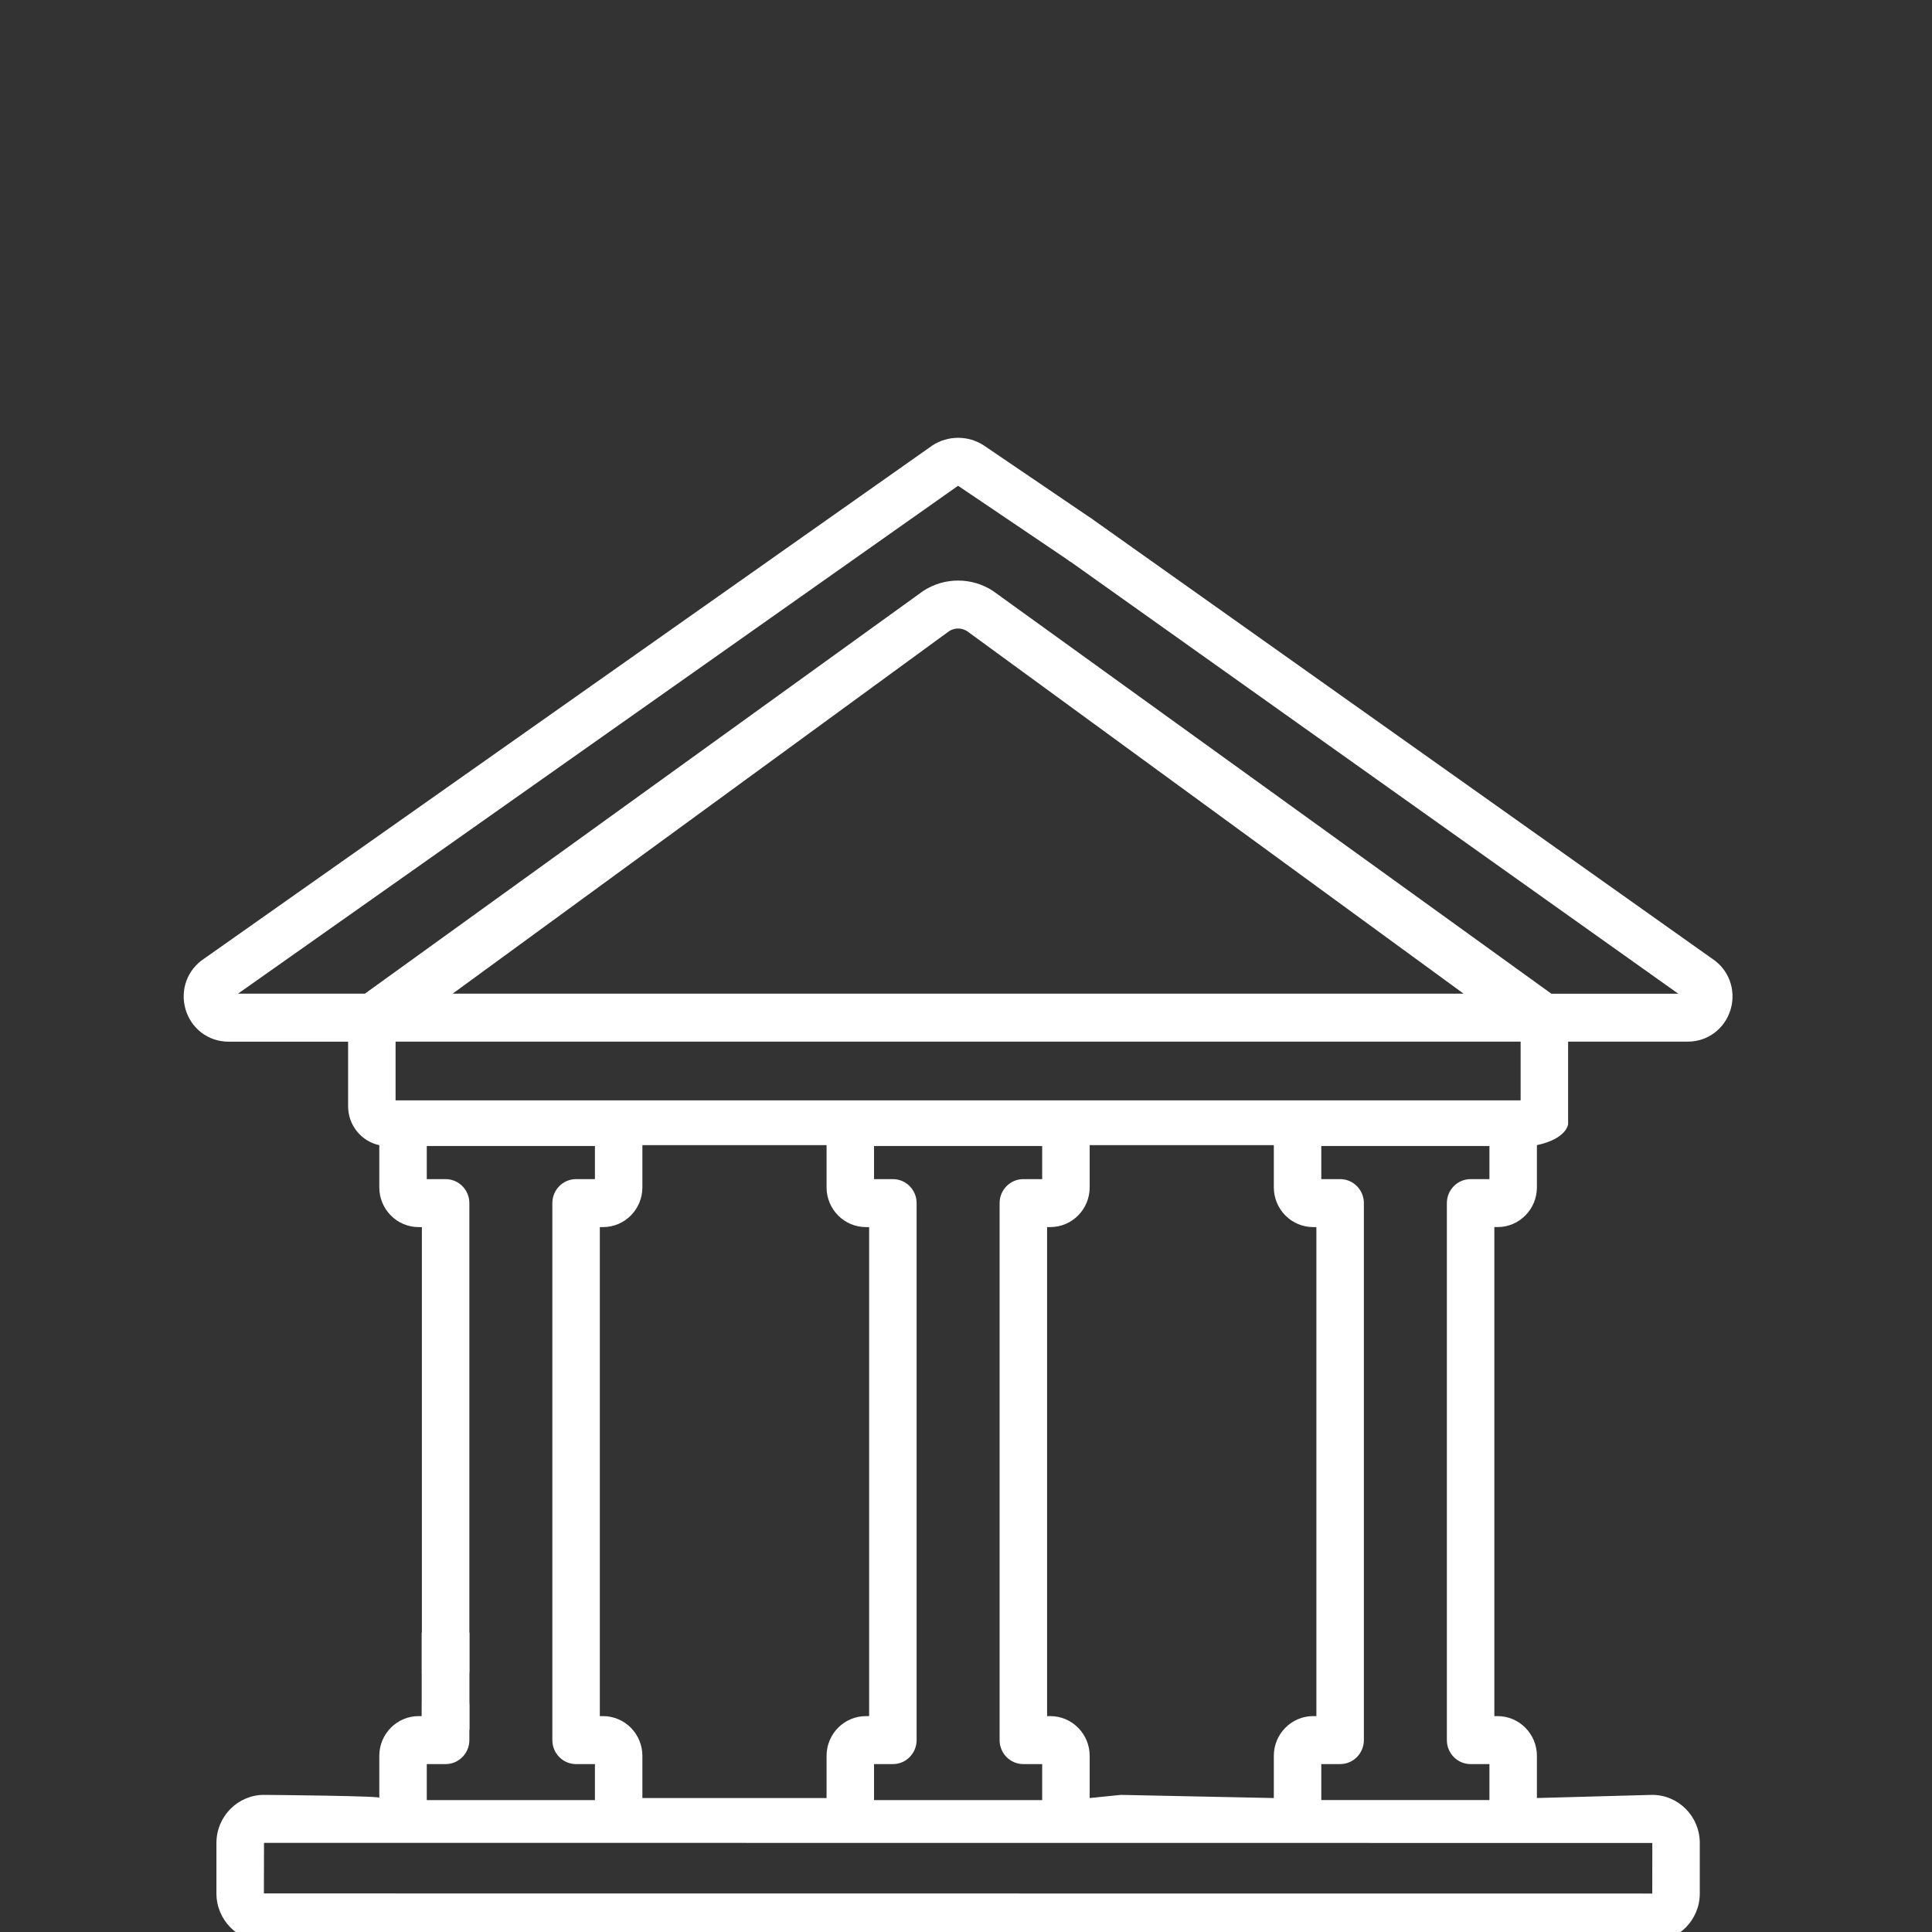 <?xml version="1.0" encoding="UTF-8" standalone="no"?>
<svg
   xmlns:dc="http://purl.org/dc/elements/1.1/"
   xmlns:cc="http://creativecommons.org/ns#"
   xmlns:rdf="http://www.w3.org/1999/02/22-rdf-syntax-ns#"
   xmlns:svg="http://www.w3.org/2000/svg"
   xmlns="http://www.w3.org/2000/svg"
   xmlns:sodipodi="http://sodipodi.sourceforge.net/DTD/sodipodi-0.dtd"
   xmlns:inkscape="http://www.inkscape.org/namespaces/inkscape"
   width="200"
   height="200"
   version="1.1"
   id="svg4"
   sodipodi:docname="1_new.svg"
   inkscape:version="0.92.3 (2405546, 2018-03-11)">
  <rect width="100%" height="100%" fill="#333333" stroke="none"/>
  <defs
     id="defs8">
    <inkscape:path-effect
       effect="spiro"
       id="path-effect4563"
       is_visible="true" />
  </defs>
  <sodipodi:namedview
     pagecolor="#ffffff"
     bordercolor="#666666"
     borderopacity="1"
     objecttolerance="10"
     gridtolerance="10"
     guidetolerance="10"
     inkscape:pageopacity="0"
     inkscape:pageshadow="2"
     inkscape:window-width="1920"
     inkscape:window-height="1017"
     id="namedview6"
     showgrid="false"
     units="px"
     inkscape:zoom="3.9715706"
     inkscape:cx="99.250869"
     inkscape:cy="108.93478"
     inkscape:window-x="1272"
     inkscape:window-y="-8"
     inkscape:window-maximized="1"
     inkscape:current-layer="svg4" />
  <path
     id="path4528"
     d="M 177.227,99.233 113.103,53.757 c -1.141,-0.742 -0.08,1.596 -0.815,2.749 -0.734,1.153 -2.728,0.818 -1.587,1.56 l 63.031,44.801 H 160.595 L 102.778,61.164 v 0 c -2.184,-1.42 -5.007,-1.419 -7.191,0 L 37.771,102.866 H 24.634 l 74.545,-52.58 11.521,7.78 c -0.216,-0.86 0.881,-0.482 2.195,-1.056 0.222,-0.353 -1.055,-3.912 0.208,-3.253 l -11.263,-7.648 c -1.614,-1.049 -3.7,-1.049 -5.314,0 L 21.139,99.233 c -1.74,1.131 -2.517,3.24 -1.933,5.246 0.584,2.006 2.367,3.353 4.435,3.353 h 12.395 v 8.559 -1.867 c 0,1.977 1.388,3.632 3.229,4.023 v 4.371 c 0,2.267 1.826,4.11 4.069,4.11 h 0.338 v 49.15 c 0,1.372 1.1,2.482 2.457,2.482 1.358,0 2.458,-1.111 2.458,-2.482 v -51.632 c 0,-1.372 -1.1,-2.484 -2.458,-2.484 h -1.949 v -3.428 H 61.586 v 3.428 h -1.949 c -1.358,0 -2.458,1.111 -2.458,2.482 v 55.591 c 0,1.372 1.1,2.484 2.458,2.484 H 61.586 v 3.726 H 44.18 v -3.726 h 1.949 c 1.358,0 2.458,-1.112 2.458,-2.484 v -6.785 c 0,-1.372 -1.1,-2.484 -2.458,-2.484 -1.356,0 -2.457,1.112 -2.457,2.484 v 4.302 h -0.338 c -2.244,0 -4.069,1.843 -4.069,4.11 v 4.37 c 1.036,-0.22 -11.934,-0.327 -11.934,-0.327 -2.716,0 -4.926,2.233 -4.926,4.978 v 5.223 c 0,2.745 2.21,4.978 4.926,4.978 H 171.036 c 2.716,0 4.926,-2.233 4.926,-4.978 v -5.223 c 0,-2.745 -2.21,-4.978 -4.926,-4.978 l -11.936,0.327 v -4.37 c 0,-2.267 -1.825,-4.11 -4.068,-4.11 h -0.338 v -50.625 h 0.338 c 2.244,0 4.068,-1.845 4.068,-4.112 v -4.37 c 3.075,-0.653 3.23,-2.156 3.23,-2.156 v -8.559 h 12.394 c 2.069,0 3.852,-1.348 4.436,-3.354 0.583,-2.005 -0.194,-4.114 -1.933,-5.244 z M 98.247,65.341 c 0.569,-0.37 1.304,-0.37 1.873,0 v 0 l 51.393,37.525 H 46.854 Z m -12.681,53.205 v 4.371 c 0,2.267 1.825,4.11 4.068,4.11 h 0.338 v 50.625 h -0.338 c -2.244,0 -4.068,1.845 -4.068,4.112 v 4.37 H 66.5 v -4.37 c 0,-2.267 -1.825,-4.112 -4.068,-4.112 h -0.338 v -50.625 h 0.338 c 2.244,0 4.068,-1.843 4.068,-4.11 v -4.371 z m 46.3,0 v 4.371 c 0,2.267 1.825,4.11 4.068,4.11 h 0.338 v 50.625 h -0.338 c -2.244,0 -4.068,1.845 -4.068,4.112 v 4.37 l -15.835,-0.328 -3.229,0.328 v -4.37 c 0,-2.267 -1.826,-4.112 -4.069,-4.112 h -0.338 v -50.625 h 0.338 c 2.244,0 4.069,-1.843 4.069,-4.11 v -4.371 z m 20.37,64.072 h 1.95 v 3.726 h -17.406 v -3.726 h 1.949 c 1.358,0 2.458,-1.112 2.458,-2.482 v -55.592 c 0,-1.371 -1.1,-2.482 -2.458,-2.482 h -1.949 v -3.428 h 17.406 v 3.428 h -1.95 c -1.356,0 -2.457,1.111 -2.457,2.482 v 55.591 c 0,1.372 1.1,2.484 2.457,2.484 z M 92.429,122.062 h -1.949 v -3.428 h 17.406 v 3.428 h -1.949 c -1.358,0 -2.458,1.111 -2.458,2.482 v 55.591 c 0,1.372 1.1,2.484 2.458,2.484 h 1.949 v 3.726 H 90.48 v -3.726 h 1.949 c 1.358,0 2.458,-1.112 2.458,-2.484 v -55.591 c 0,-1.371 -1.1,-2.482 -2.458,-2.482 z m 78.619,68.722 -0.007,5.235 h -0.005 l -143.718,-0.012 0.012,-5.235 z M 157.415,113.907 H 131.093 113.573 40.95 v -6.075 H 157.415 Z"
     inkscape:connector-curvature="0"
     style="fill:#ffffff;fill-rule:evenodd;stroke-width:1.17;fill-opacity:1"
     sodipodi:nodetypes="ccccccccccccccccccssccccsscsssssccccssssccccssssscssccssssssccssccsscccscccccccccssccssccssccsscccssccsscccssccssccsccccssssccccsssssccccssssccccssssccccccccccccc" />
  <rect
     style="fill:#ffffff;fill-opacity:1"
     id="rect4545"
     width="0.178"
     height="5.386"
     x="111.744"
     y="53.071"
     ry="0.089" />
  <rect
     style="fill:#ffffff;fill-opacity:1"
     id="rect4549"
     width="4.941"
     height="10.135"
     x="43.654"
     y="168.967"
     ry="0.089" />
  <rect
     style="fill:#ffffff;fill-opacity:1"
     id="rect4551"
     width="2.88"
     height="3.761"
     x="110.693"
     y="54.308"
     ry="0.089" />
  <rect
     style="fill:#ffffff;fill-opacity:1"
     id="rect4553"
     width="0.315"
     height="0.268"
     x="112.094"
     y="56.071"
     ry="0.089" />
  <rect
     style="fill:#ffffff;fill-opacity:1"
     id="rect4555"
     width="0.535"
     height="0.456"
     x="112.219"
     y="53.742"
     ry="0.089"
     rx="0.268" />
  <rect
     style="fill:#ffffff;fill-opacity:1"
     id="rect4557"
     width="0.74"
     height="0.472"
     x="110.252"
     y="57.235"
     ry="0.089" />
  <ellipse
     style="fill:#ffffff;fill-opacity:1"
     id="path4565"
     cx="111.293"
     cy="54.195"
     rx="0.84"
     ry="0.79" />
  <ellipse
     style="fill:#ffffff;fill-opacity:1"
     id="path4567"
     cx="112.456"
     cy="54.089"
     rx="0.768"
     ry="0.573" />
  <circle
     style="fill:#ffffff;fill-opacity:1"
     id="path4569"
     cx="110.848"
     cy="57.405"
     r="0.64" />
  <circle
     style="fill:#ffffff;fill-opacity:1"
     id="path4569-8"
     cx="111.043"
     cy="57.533"
     r="0.64" />
</svg>
